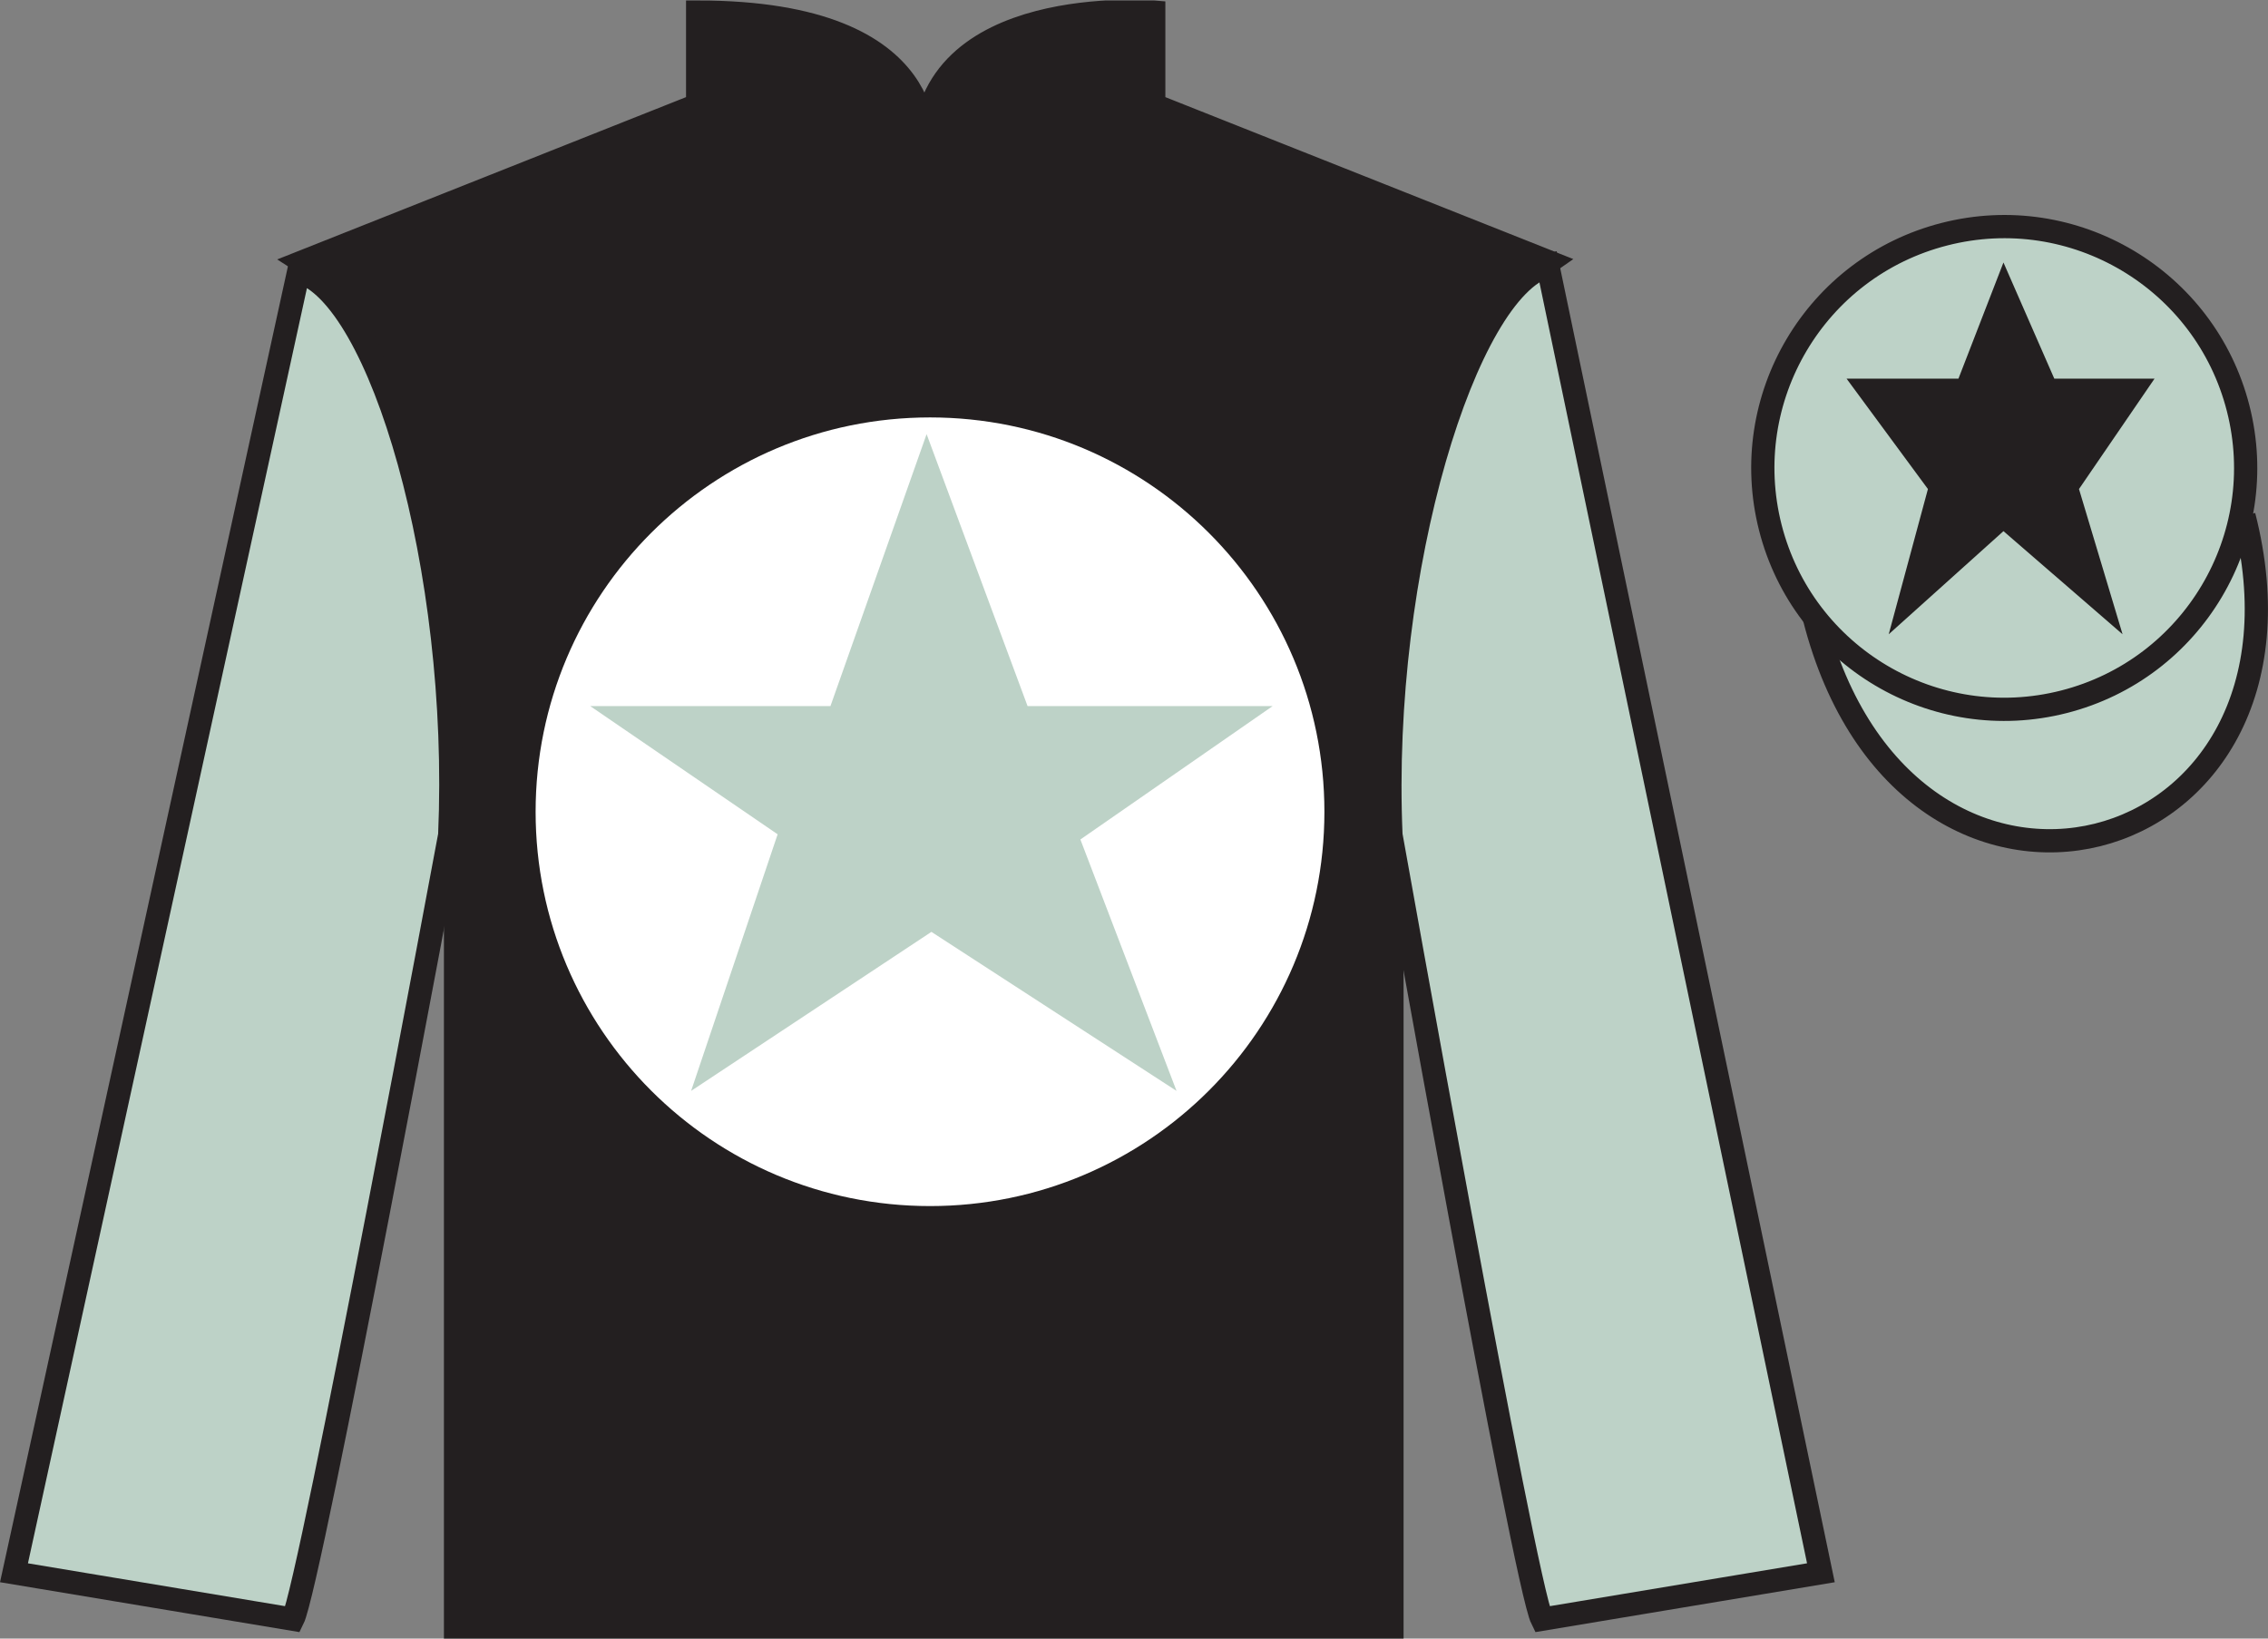 <?xml version="1.0" encoding="UTF-8"?>
<svg xmlns="http://www.w3.org/2000/svg" xmlns:xlink="http://www.w3.org/1999/xlink" width="97.59pt" height="70.52pt" viewBox="0 0 97.59 70.52" version="1.1">
<rect x="0" y="0" width="97.59" height="70.52" fill="#808080" stroke="none"/>
<defs>
<clipPath id="clip1">
  <path d="M 0 70.52 L 97.59 70.52 L 97.59 0.02 L 0 0.02 L 0 70.52 Z M 0 70.52 "/>
</clipPath>
</defs>
<g id="surface0">
<g clip-path="url(#clip1)" clip-rule="nonzero">
<path style=" stroke:none;fill-rule:nonzero;fill:rgb(13.73%,12.16%,12.549%);fill-opacity:1;" d="M 13.02 11.27 C 13.02 11.27 18.102 14.52 19.602 29.852 C 19.602 29.852 19.602 44.852 19.602 70.02 L 59.895 70.02 L 59.895 29.688 C 59.895 29.688 61.684 14.688 66.645 11.27 L 49.645 4.52 L 49.645 0.52 C 49.645 0.52 39.754 -0.312 39.754 6.52 C 39.754 6.52 40.77 0.52 30.02 0.52 L 30.02 4.52 L 13.02 11.27 "/>
<path style="fill:none;stroke-width:10;stroke-linecap:butt;stroke-linejoin:miter;stroke:rgb(13.73%,12.16%,12.549%);stroke-opacity:1;stroke-miterlimit:4;" d="M 130.195 592.505 C 130.195 592.505 181.016 560.005 196.016 406.684 C 196.016 406.684 196.016 256.684 196.016 5.005 L 598.945 5.005 L 598.945 408.325 C 598.945 408.325 616.836 558.325 666.445 592.505 L 496.445 660.005 L 496.445 700.005 C 496.445 700.005 397.539 708.325 397.539 640.005 C 397.539 640.005 407.695 700.005 300.195 700.005 L 300.195 660.005 L 130.195 592.505 Z M 130.195 592.505 " transform="matrix(0.1,0,0,-0.1,0,70.52)"/>
<path style=" stroke:none;fill-rule:nonzero;fill:rgb(100%,100%,100%);fill-opacity:1;" d="M 40.02 51.906 C 49.391 51.906 56.988 44.309 56.988 34.938 C 56.988 25.562 49.391 17.965 40.02 17.965 C 30.645 17.965 23.047 25.562 23.047 34.938 C 23.047 44.309 30.645 51.906 40.02 51.906 "/>
<path style=" stroke:none;fill-rule:nonzero;fill:rgb(73.967%,82.159%,77.908%);fill-opacity:1;" d="M 12.602 69.688 C 13.352 68.188 19.352 35.938 19.352 35.938 C 19.852 24.438 16.352 12.688 12.852 11.688 L 0.602 67.688 L 12.602 69.688 "/>
<path style="fill:none;stroke-width:10;stroke-linecap:butt;stroke-linejoin:miter;stroke:rgb(13.73%,12.16%,12.549%);stroke-opacity:1;stroke-miterlimit:4;" d="M 126.016 8.325 C 133.516 23.325 193.516 345.825 193.516 345.825 C 198.516 460.825 163.516 578.325 128.516 588.325 L 6.016 28.325 L 126.016 8.325 Z M 126.016 8.325 " transform="matrix(0.1,0,0,-0.1,0,70.52)"/>
<path style=" stroke:none;fill-rule:nonzero;fill:rgb(73.967%,82.159%,77.908%);fill-opacity:1;" d="M 78.352 67.688 L 66.602 11.438 C 63.102 12.438 59.352 24.438 59.852 35.938 C 59.852 35.938 65.602 68.188 66.352 69.688 L 78.352 67.688 "/>
<path style="fill:none;stroke-width:10;stroke-linecap:butt;stroke-linejoin:miter;stroke:rgb(13.73%,12.16%,12.549%);stroke-opacity:1;stroke-miterlimit:4;" d="M 783.516 28.325 L 666.016 590.825 C 631.016 580.825 593.516 460.825 598.516 345.825 C 598.516 345.825 656.016 23.325 663.516 8.325 L 783.516 28.325 Z M 783.516 28.325 " transform="matrix(0.1,0,0,-0.1,0,70.52)"/>
<path style="fill:none;stroke-width:10;stroke-linecap:butt;stroke-linejoin:miter;stroke:rgb(13.73%,12.16%,12.549%);stroke-opacity:1;stroke-miterlimit:4;" d="M 866.719 486.88 C 876.055 489.262 881.719 498.794 879.336 508.13 C 876.953 517.466 867.422 523.091 858.086 520.708 C 848.75 518.325 843.125 508.833 845.508 499.497 C 847.891 490.161 857.383 484.497 866.719 486.88 Z M 866.719 486.88 " transform="matrix(0.1,0,0,-0.1,0,70.52)"/>
<path style="fill-rule:nonzero;fill:rgb(73.967%,82.159%,77.908%);fill-opacity:1;stroke-width:10;stroke-linecap:butt;stroke-linejoin:miter;stroke:rgb(13.73%,12.16%,12.549%);stroke-opacity:1;stroke-miterlimit:4;" d="M 780.703 439.262 C 820.391 283.598 1004.336 331.216 965.547 483.208 " transform="matrix(0.1,0,0,-0.1,0,70.52)"/>
<path style=" stroke:none;fill-rule:nonzero;fill:rgb(73.967%,82.159%,77.908%);fill-opacity:1;" d="M 88.809 30.203 C 94.367 28.785 97.723 23.129 96.305 17.57 C 94.887 12.016 89.23 8.656 83.672 10.078 C 78.113 11.496 74.762 17.148 76.176 22.707 C 77.594 28.266 83.254 31.621 88.809 30.203 "/>
<path style="fill:none;stroke-width:10;stroke-linecap:butt;stroke-linejoin:miter;stroke:rgb(13.73%,12.16%,12.549%);stroke-opacity:1;stroke-miterlimit:4;" d="M 888.086 403.169 C 943.672 417.348 977.227 473.911 963.047 529.497 C 948.867 585.044 892.305 618.638 836.719 604.419 C 781.133 590.239 747.617 533.716 761.758 478.13 C 775.938 422.544 832.539 388.989 888.086 403.169 Z M 888.086 403.169 " transform="matrix(0.1,0,0,-0.1,0,70.52)"/>
<path style=" stroke:none;fill-rule:nonzero;fill:rgb(73.967%,82.159%,77.908%);fill-opacity:1;" d="M 39.871 18.684 L 35.734 30.387 L 25.395 30.387 L 33.461 35.906 L 29.738 46.949 L 40.078 40.105 L 50.625 46.949 L 46.488 36.129 L 54.762 30.387 L 44.215 30.387 L 39.871 18.684 "/>
<path style=" stroke:none;fill-rule:nonzero;fill:rgb(13.73%,12.16%,12.549%);fill-opacity:1;" d="M 86.207 11.297 L 84.27 16.297 L 79.457 16.297 L 82.957 21.047 L 81.27 27.297 L 86.207 22.859 L 91.332 27.297 L 89.457 21.047 L 92.707 16.297 L 88.395 16.297 L 86.207 11.297 "/>
</g>
</g>
</svg>
